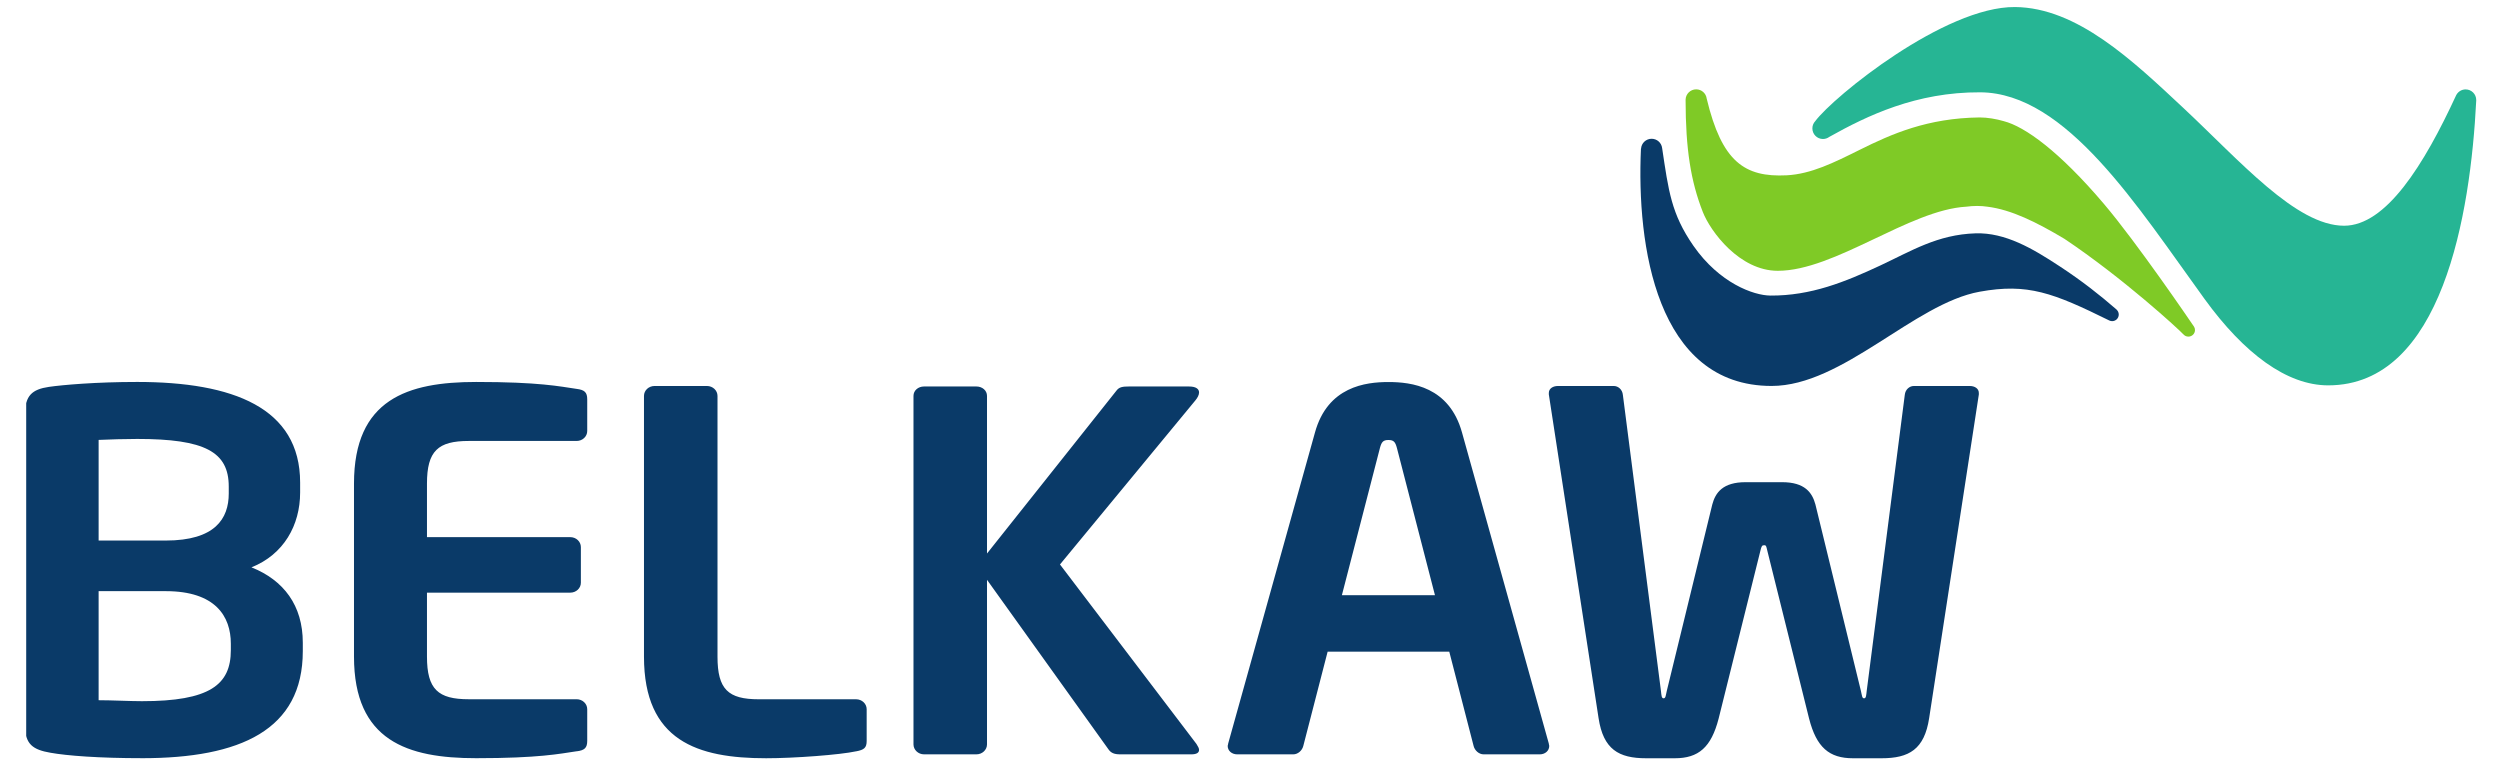 <?xml version="1.0" encoding="UTF-8"?>
<svg width="570" height="174" version="1.2" viewBox="0 0 427.5 130.5" xmlns="http://www.w3.org/2000/svg" xmlns:xlink="http://www.w3.org/1999/xlink">
 <defs>
  <symbol id="glyph3-3" overflow="visible"></symbol>
  <symbol id="glyph7-1" overflow="visible"></symbol>
  <clipPath id="clip11">
   <path d="m363.41 732h157.59v30.719h-157.59z"/>
  </clipPath>
  <clipPath id="clip12">
   <path d="m507 702.12h54.031v30.883h-54.031z"/>
  </clipPath>
 </defs>
 <g transform="matrix(2.12 0 0 2.12 -765.95 -1487.3)">
  <g clip-path="url(#clip11)">
   <path d="m520.91 733.25c0-0.359-0.34-0.559-0.723-0.559h-4.523c-0.34 0-0.684 0.277-0.727 0.719l-3.07 23.871c-0.043 0.359-0.043 0.602-0.215 0.602-0.168 0-0.168-0.242-0.254-0.602l-3.668-15.031c-0.258-0.961-0.855-1.801-2.691-1.801h-2.941c-1.836 0-2.434 0.84-2.688 1.801l-3.668 15.031c-0.086 0.359-0.086 0.602-0.258 0.602-0.172 0-0.172-0.242-0.215-0.602l-3.07-23.871c-0.043-0.441-0.383-0.719-0.727-0.719h-4.519c-0.383 0-0.727 0.199-0.727 0.559v0.121l4.012 26.109c0.383 2.519 1.621 3.238 3.84 3.238h2.305c1.918 0 2.941-0.879 3.539-3.199l3.371-13.547c0.086-0.359 0.129-0.438 0.297-0.438 0.172 0 0.172 0.078 0.258 0.438l3.371 13.547c0.594 2.32 1.621 3.199 3.539 3.199h2.305c2.219 0 3.457-0.719 3.84-3.238l4.008-26.109zm-46.938 4.438c-0.129-0.48-0.254-0.641-0.684-0.641-0.426 0-0.555 0.16-0.684 0.641l-3.07 11.879h7.508zm11.52 24.715h-4.523c-0.383 0-0.727-0.32-0.812-0.684l-1.961-7.598h-9.812l-1.961 7.598c-0.086 0.363-0.426 0.684-0.812 0.684h-4.519c-0.43 0-0.77-0.281-0.77-0.684 0-0.039 0.043-0.117 0.043-0.199l6.996-25.07c1.023-3.719 4.094-4.078 5.93-4.078 1.836 0 4.906 0.359 5.934 4.078l6.996 25.07c0 0.082 0.039 0.16 0.039 0.199 0 0.402-0.34 0.684-0.766 0.684m-28.121 0c0.43 0 0.641-0.121 0.641-0.363 0-0.121-0.082-0.277-0.211-0.477l-11.008-14.477 10.922-13.234c0.172-0.203 0.297-0.441 0.297-0.641 0-0.281-0.254-0.48-0.809-0.48h-4.863c-0.473 0-0.77 0.039-0.98 0.32l-10.453 13.152v-12.715c0-0.438-0.383-0.758-0.855-0.758h-4.223c-0.469 0-0.852 0.32-0.852 0.758v28.113c0 0.438 0.383 0.801 0.852 0.801h4.223c0.473 0 0.855-0.363 0.855-0.801v-13.277l9.77 13.637c0.211 0.32 0.469 0.441 0.98 0.441h5.715m-27.023-0.242c0.641-0.121 0.852-0.281 0.852-0.84v-2.559c0-0.441-0.383-0.801-0.852-0.801h-7.852c-2.473 0-3.328-0.801-3.328-3.438v-21.035c0-0.438-0.383-0.797-0.852-0.797h-4.223c-0.473 0-0.855 0.359-0.855 0.797v21.035c0 6.797 4.309 8.195 9.855 8.195 2.262 0 5.973-0.277 7.254-0.559m-22.539 0c0.637-0.078 0.852-0.281 0.852-0.84v-2.559c0-0.441-0.383-0.801-0.852-0.801h-8.703c-2.477 0-3.371-0.801-3.371-3.438v-5.16h11.562c0.469 0 0.852-0.359 0.852-0.797v-2.879c0-0.441-0.383-0.801-0.852-0.801h-11.562v-4.32c0-2.641 0.895-3.438 3.371-3.438h8.703c0.469 0 0.852-0.359 0.852-0.801v-2.559c0-0.559-0.215-0.762-0.852-0.84-1.367-0.199-3.031-0.559-8.109-0.559-5.543 0-9.852 1.398-9.852 8.195v13.957c0 6.797 4.309 8.195 9.852 8.195 5.078 0 6.742-0.359 8.109-0.559m-27.895-8.676c0-2.199-1.234-4.238-5.246-4.238h-5.418v8.797c1.023 0 2.602 0.078 3.496 0.078 5.465 0 7.168-1.32 7.168-4.117zm-0.168-12.676c0-2.801-1.922-3.84-7.383-3.84-1.023 0-2.219 0.039-3.113 0.078v8.117h5.418c3.969 0 5.078-1.758 5.078-3.797zm-7 21.91c-3.453 0-6.059-0.199-7.379-0.438-1.406-0.242-2.047-0.68-2.047-2.16v-25.191c0-1.441 0.555-1.961 1.918-2.16 1.109-0.16 3.797-0.398 7.125-0.398 7.723 0 13.141 2.078 13.141 8.117v0.797c0 2.641-1.32 5-3.926 6.039 2.606 1.039 4.141 3.078 4.141 6.078v0.68c0 6.359-5.035 8.637-12.973 8.637" fill="#0a3a68"/>
  </g>
  <path d="m538.26 727.9 4e-3 -4e-3s-4e-3 -4e-3 -0.016-0.019c-0.273-0.402-4.57-6.719-7.262-9.891-3.594-4.234-6.371-6.223-8.062-6.656-0.613-0.18-1.324-0.301-1.945-0.301-4.215 0.051-7.098 1.328-9.68 2.613-2.074 1.031-3.914 1.953-5.894 2.055-3.387 0.168-5.223-1.086-6.445-6.184-0.051-0.422-0.41-0.75-0.848-0.75-0.465 0-0.844 0.371-0.855 0.832v0.019 4e-3 4e-3c4e-3 3.961 0.418 6.551 1.387 9.027 0.617 1.582 2.969 4.75 6.047 4.75 4.613 0 10.617-4.918 15.215-5.172 0.555-0.078 1.191-0.078 1.68 0 1.953 0.238 3.988 1.258 6.223 2.59 4.738 3.168 9.285 7.352 9.602 7.711h4e-3c0.094 0.109 0.234 0.18 0.395 0.18 0.297 0 0.535-0.238 0.535-0.531 0-0.105-0.031-0.199-0.082-0.277" fill="#7fca26"/>
  <path d="m532.04 726.55c-8e-3 -0.012-0.016-0.019-0.023-0.027-1.344-1.168-2.762-2.289-4.578-3.481-2.176-1.434-4.394-2.742-6.797-2.664-3.07 0.098-5.164 1.418-7.699 2.602-2.816 1.316-5.574 2.438-8.84 2.418-1.367-8e-3 -4.133-1.016-6.219-4.023-1.789-2.582-2-4.422-2.519-7.875-0.051-0.422-0.41-0.75-0.848-0.75-0.453 0-0.824 0.352-0.852 0.801h-8e-3c-0.359 7.777 1.234 19.137 10.539 19.137 5.727 0 11.5-6.648 16.781-7.602 3.875-0.703 5.922 0.086 10.461 2.324 0.07 0.031 0.145 0.051 0.227 0.051 0.293 0 0.531-0.238 0.531-0.531 0-0.148-0.059-0.285-0.156-0.379" fill="#0a3a68"/>
  <g clip-path="url(#clip12)">
   <path d="m561.03 709.62c0-0.469-0.383-0.852-0.855-0.852-0.316 0-0.59 0.172-0.738 0.426-8e-3 0.012-0.016 0.023-0.023 0.039-2.609 5.652-5.66 10.531-9.043 10.531-3.875 0-8.391-5.227-12.996-9.531-4.059-3.793-8.539-8.066-13.547-8.109-5.66-0.051-14.629 7.207-16.121 9.215-0.141 0.152-0.223 0.352-0.223 0.574 0 0.473 0.383 0.855 0.855 0.855 0.191 0 0.367-0.066 0.512-0.172 3.055-1.711 7.012-3.621 12.172-3.594 6.949 0.039 12.703 9.242 18.098 16.676 3.199 4.406 6.641 6.961 9.969 6.961 9.195 0 11.48-13.797 11.941-22.977v0.012-0.055" fill="#26b594"/>
  </g>
 </g>
 <g transform="translate(-363.41 -702.12)" fill="#0a3a68">
  <use x="93.653" y="284.177" width="100%" height="100%" xlink:href="#glyph3-3"/>
  <use x="210.108" y="284.177" width="100%" height="100%" xlink:href="#glyph3-3"/>
  <use x="166.466" y="372.414" width="100%" height="100%" xlink:href="#glyph7-1"/>
  <use x="172.366" y="450.814" width="100%" height="100%" xlink:href="#glyph7-1"/>
 </g>
</svg>
